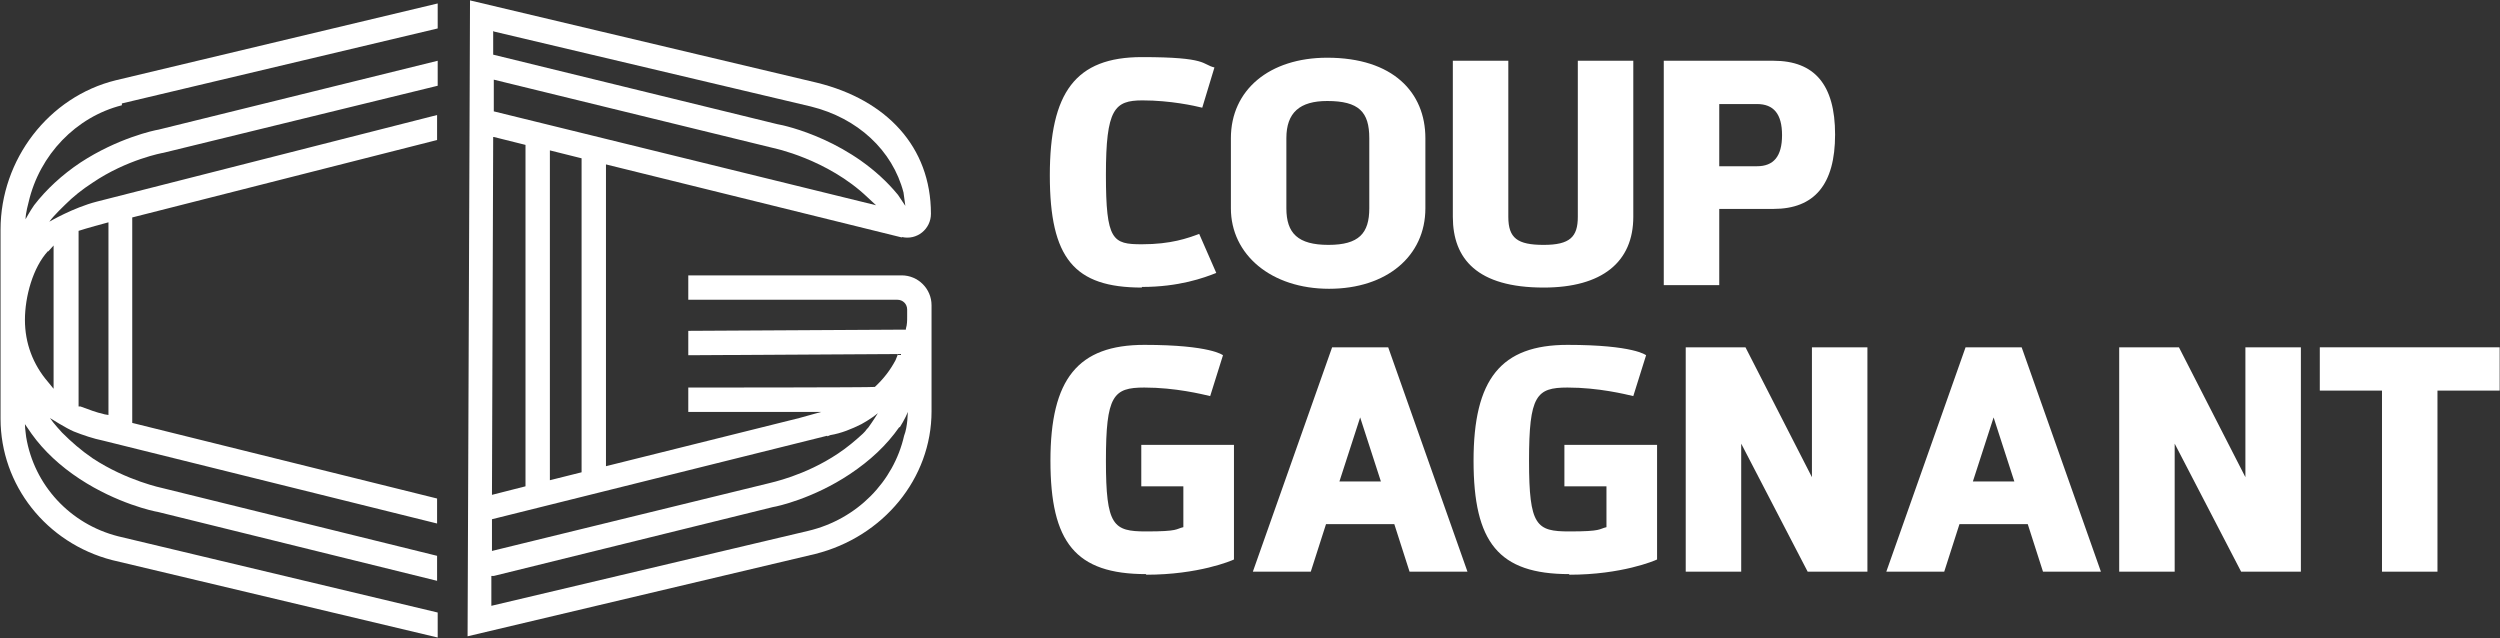 <svg width="3836" height="979" viewBox="0 0 3836 979" fill="none" xmlns="http://www.w3.org/2000/svg">
<rect x="0" y="0" width="3836" height="979" fill="#333333" stroke="none"/>
<path d="M1752.11 441.233C1648.27 441.233 1610.85 396.329 1610.85 269.102C1610.85 141.874 1650.14 87.615 1752.11 87.615C1854.08 87.615 1843.79 98.841 1863.44 103.519L1844.73 165.262C1833.5 162.455 1796.08 154.036 1753.05 154.036C1710.01 154.036 1696.92 167.133 1696.92 268.166C1696.92 369.2 1707.21 374.813 1752.11 374.813C1797.02 374.813 1822.27 365.458 1840.05 358.91L1866.24 418.781C1847.53 426.265 1809.18 440.298 1752.11 440.298V441.233Z" fill="white"/>
<path d="M2036.49 88.552C2137.53 88.552 2187.11 141.875 2187.11 212.037V319.62C2187.11 392.588 2128.17 443.105 2039.3 443.105C1950.43 443.105 1888.68 390.717 1888.68 319.62V212.037C1888.68 138.133 1947.62 88.552 2036.49 88.552ZM2036.49 154.972C1994.39 154.972 1973.81 172.747 1973.81 212.037V319.62C1973.81 357.975 1991.59 375.749 2038.36 375.749C2085.14 375.749 2101.04 357.975 2101.04 319.62V212.037C2101.04 171.811 2085.14 154.972 2036.49 154.972Z" fill="white"/>
<path d="M2368.62 441.234C2266.65 441.234 2229.23 397.266 2229.23 332.717V93.229H2314.36V332.717C2314.36 365.459 2328.39 375.749 2368.62 375.749C2408.84 375.749 2421 363.588 2421 332.717V93.229H2506.13V332.717C2506.13 401.943 2458.42 441.234 2368.62 441.234Z" fill="white"/>
<path d="M2815.76 206.425C2815.76 283.135 2783.95 320.555 2721.28 320.555H2638.02V437.492H2552.89V93.229H2721.28C2783.95 93.229 2815.76 129.714 2815.76 206.425ZM2638.02 255.07H2696.02C2721.28 255.07 2734.37 240.102 2734.37 207.36C2734.37 174.618 2721.28 159.65 2696.02 159.65H2638.02V254.135V255.07Z" fill="white"/>
<path d="M1758.67 880.916C1650.16 880.916 1611.8 832.271 1611.8 706.914C1611.8 581.557 1653.9 529.17 1755.87 529.17C1857.84 529.17 1876.55 545.073 1876.55 545.073L1856.9 607.751C1844.74 604.945 1803.58 594.654 1755.87 594.654C1708.16 594.654 1696.93 606.816 1696.93 706.914C1696.93 807.012 1708.16 815.432 1758.67 815.432C1809.19 815.432 1803.58 811.69 1815.74 808.883V746.205H1751.19V682.591H1893.39V858.464C1889.64 860.335 1839.13 881.852 1758.67 881.852V880.916Z" fill="white"/>
<path d="M2162.81 877.176L2139.42 804.207H2034.64L2011.26 877.176H1922.38L2044 532.913H2130.06L2251.68 877.176H2162.81ZM2118.84 738.722L2087.03 640.495L2055.22 738.722H2119.77H2118.84Z" fill="white"/>
<path d="M2407.9 880.916C2299.38 880.916 2261.02 832.271 2261.02 706.914C2261.02 581.557 2303.12 529.17 2405.09 529.17C2507.06 529.17 2525.77 545.073 2525.77 545.073L2506.12 607.751C2493.96 604.945 2452.8 594.654 2405.09 594.654C2357.38 594.654 2346.15 606.816 2346.15 706.914C2346.15 807.012 2357.38 815.432 2407.9 815.432C2458.41 815.432 2452.8 811.69 2464.96 808.883V746.205H2400.41V682.591H2542.61V858.464C2538.87 860.335 2488.35 881.852 2407.9 881.852V880.916Z" fill="white"/>
<path d="M2773.68 877.176L2671.71 680.721V877.176H2586.58V532.913H2678.26L2780.23 732.174V532.913H2865.36V877.176H2773.68Z" fill="white"/>
<path d="M3134.77 877.176L3111.38 804.207H3006.61L2983.22 877.176H2894.35L3015.96 532.913H3102.03L3223.64 877.176H3134.77ZM3090.8 738.722L3058.99 640.495L3027.19 738.722H3091.74H3090.8Z" fill="white"/>
<path d="M3438.79 877.176L3336.83 680.721V877.176H3251.7V532.913H3343.37L3445.34 732.174V532.913H3530.47V877.176H3438.79Z" fill="white"/>
<path d="M3835.47 599.333H3740.05V877.176H3654.92V599.333H3559.5V532.913H3835.47V599.333Z" fill="white"/>
<path d="M187.004 158.712L671.591 43.646V5.291L177.649 123.163C74.744 148.422 0.84 244.778 0.84 352.36V642.364C0.84 744.333 71.002 833.206 172.036 859.4L671.591 978.208V939.852L181.391 822.915C107.487 804.205 52.292 744.333 40.131 670.429C40.131 669.494 38.26 657.332 38.26 650.784C38.26 650.784 43.873 659.203 48.55 665.752C67.26 691.946 92.519 715.333 122.454 734.978C179.52 772.398 235.65 784.56 242.198 785.495L670.656 891.206V852.851L249.682 749.011C249.682 749.011 194.488 737.785 142.1 703.172C124.325 691.01 109.357 677.913 95.325 663.881C95.325 663.881 82.228 649.848 76.615 641.429C76.615 641.429 101.874 657.332 113.099 662.01C127.132 667.623 143.971 673.236 158.003 676.042L670.656 803.27V764.914L202.907 648.913V333.65L670.656 214.842V176.487L148.648 309.327C112.164 318.682 75.68 340.199 75.68 340.199C82.228 330.844 100.003 314.005 100.003 314.005C112.164 301.843 126.196 290.617 142.1 280.327C194.488 244.778 249.682 234.488 250.618 234.488L671.591 131.583V93.228L243.134 198.939C236.585 199.874 180.455 212.036 123.39 249.455C95.325 268.165 71.002 290.617 52.292 314.94C45.744 324.295 39.195 336.457 39.195 336.457C39.195 327.102 43.873 310.263 43.873 310.263C60.712 237.294 116.841 179.293 187.004 161.519V158.712ZM120.583 354.231C120.583 354.231 134.616 349.554 166.423 341.134V636.751L160.81 635.816C144.906 632.074 139.293 629.267 123.39 623.654H120.583V354.231ZM73.809 386.038L82.228 376.683V596.525L73.809 586.234C50.421 559.105 38.26 526.363 38.26 490.814C38.26 455.265 50.421 410.361 73.809 385.103V386.038Z" fill="white"/>
<path d="M1383.52 363.586C1406.91 369.199 1428.43 351.425 1428.43 328.038C1428.43 225.133 1360.14 153.1 1253.49 126.906L721.191 0.614L717.449 976.337L1250.68 850.045C1355.46 823.851 1429.36 734.043 1429.36 631.139V468.362C1429.36 443.104 1408.78 422.523 1383.52 422.523H1056.1V459.943H1376.97C1385.39 459.943 1391.94 466.491 1391.94 474.911V486.137C1391.94 491.75 1391.94 498.298 1390.07 503.911V505.782L1056.1 507.653V545.073L1377.91 543.202L1374.17 552.557C1365.75 568.46 1355.46 581.557 1342.36 593.719H1341.43C1341.43 594.654 1056.1 594.654 1056.1 594.654V632.074H1225.42H1260.04L1226.36 641.429L929.807 715.333V252.262L1384.46 364.522L1383.52 363.586ZM757.676 48.324L1244.13 163.39C1316.17 181.164 1369.49 230.746 1386.33 295.295L1389.14 315.876L1377.91 299.037C1309.62 215.778 1204.84 192.39 1192.68 190.519L756.74 83.873V47.388L757.676 48.324ZM757.676 210.165L806.321 222.326V746.205L754.869 759.302L756.74 210.165H757.676ZM1380.72 655.461C1380.72 655.461 1389.14 642.365 1392.88 632.074C1392.88 632.074 1392.88 654.526 1387.27 668.558C1371.36 738.721 1315.23 796.722 1240.39 814.496L753.934 929.562V886.529V883.723H757.676L1186.13 778.012C1192.68 777.076 1247.88 764.915 1304.01 727.495C1334.88 706.914 1360.14 683.526 1379.78 655.461H1380.72ZM1269.39 669.494L1274.07 667.623C1290.91 664.816 1306.81 658.268 1321.78 650.784C1321.78 650.784 1335.81 643.3 1347.04 633.945C1347.04 633.945 1339.55 646.107 1332.07 656.397L1330.2 658.268C1328.33 661.075 1326.46 662.945 1324.59 664.816C1324.59 664.816 1324.59 664.816 1323.65 665.752C1312.43 676.042 1300.26 686.333 1286.23 695.688C1234.78 730.301 1182.39 740.592 1179.58 741.527L754.869 845.367V796.722L1269.39 668.558V669.494ZM843.741 736.85V230.746L892.387 242.907V724.688L843.741 736.85ZM757.676 171.809V122.228L1186.13 227.004C1186.13 227.004 1269.39 243.843 1331.14 302.779L1344.23 314.941L757.676 170.874V171.809Z" fill="white"/>
</svg>
